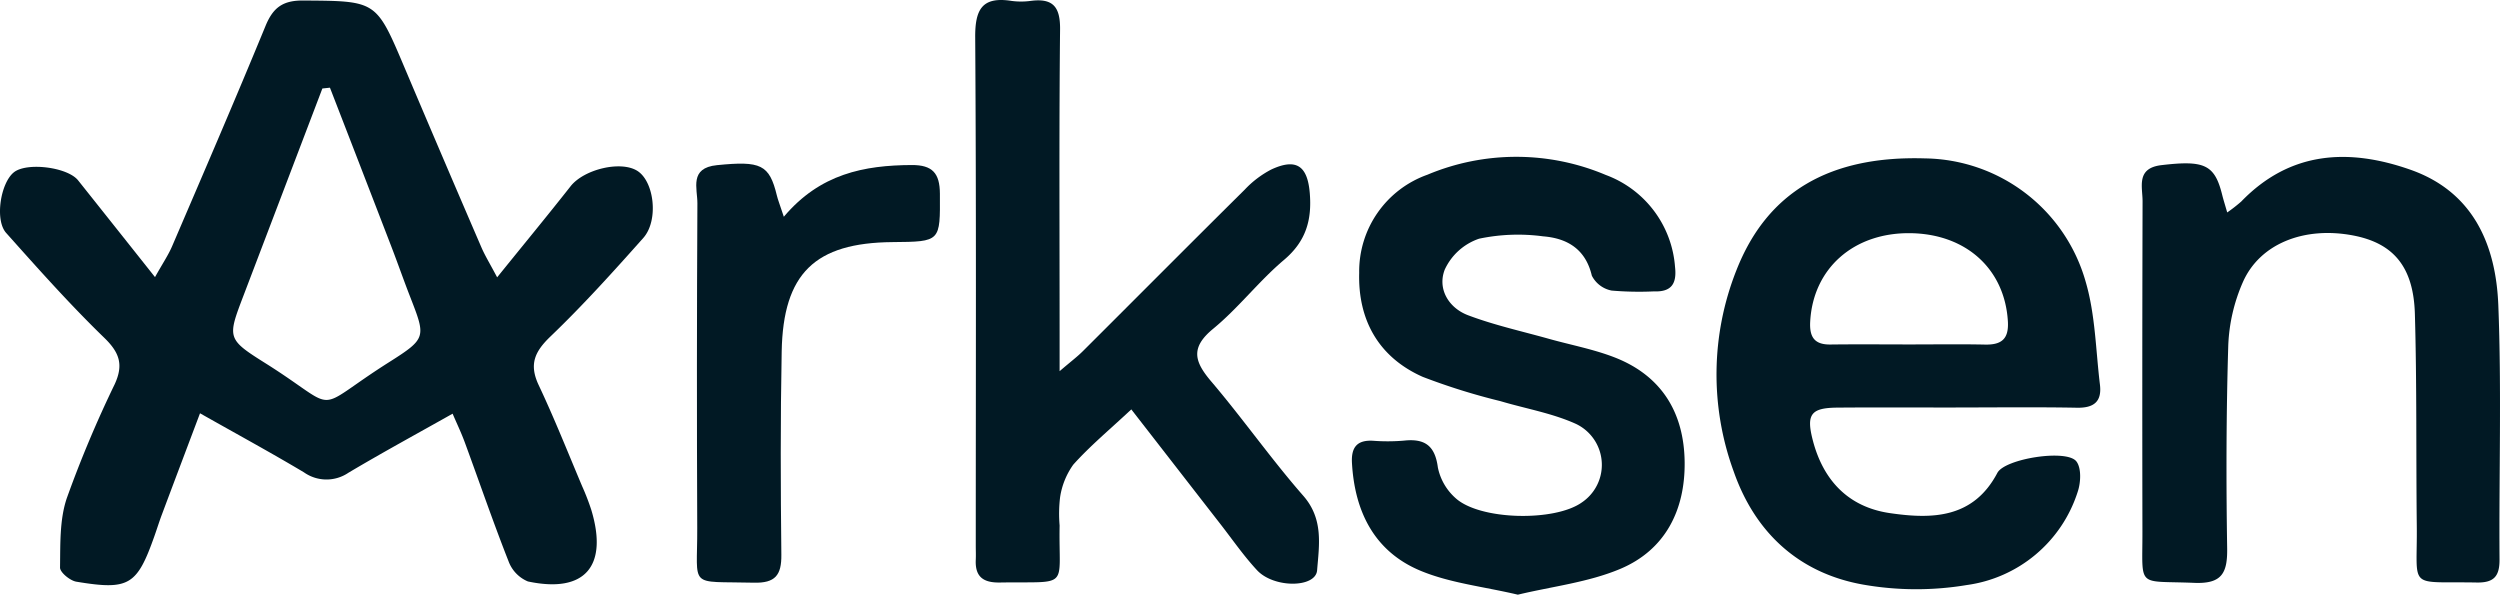 <svg id="Group_9958" data-name="Group 9958" xmlns="http://www.w3.org/2000/svg" xmlns:xlink="http://www.w3.org/1999/xlink" width="308.92" height="73.48" viewBox="0 0 308.92 73.48">
  <defs>
    <clipPath id="clip-path">
      <rect id="Rectangle_540" data-name="Rectangle 540" width="308.92" height="73.48" fill="#011924"/>
    </clipPath>
  </defs>
  <g id="Group_9940" data-name="Group 9940" clip-path="url(#clip-path)">
    <path id="Path_1581" data-name="Path 1581" d="M55.929,51.144c-4.405,2.483-8.687,4.809-12.874,7.3a4.825,4.825,0,0,1-5.494-.049c-4.085-2.437-8.268-4.711-12.846-7.3-1.587,4.212-3.16,8.37-4.719,12.534-.326.869-.6,1.758-.912,2.634-2.158,6.1-3.139,6.722-9.648,5.643-.782-.129-2.026-1.154-2.017-1.748.043-2.862-.064-5.886.823-8.538a142.77,142.77,0,0,1,5.929-14.111c1.1-2.389.628-3.885-1.286-5.74C8.641,37.655,4.7,33.222.761,28.81c-1.435-1.606-.686-6.205.965-7.5,1.606-1.261,6.624-.63,7.928,1.007,3.021,3.791,6.034,7.588,9.5,11.952.965-1.726,1.642-2.72,2.107-3.8,3.888-9.063,7.8-18.117,11.55-27.239C33.746.956,34.955.072,37.462.09c9.024.065,9.006-.021,12.446,8.1q4.749,11.215,9.577,22.4c.44,1.021,1.032,1.977,1.946,3.706,3.3-4.087,6.231-7.637,9.075-11.253,1.659-2.111,6.274-3.218,8.3-1.869,2.051,1.363,2.591,6.117.679,8.263-3.7,4.159-7.442,8.312-11.459,12.161-1.981,1.9-2.666,3.465-1.456,6.03,1.929,4.089,3.6,8.3,5.359,12.469a29.575,29.575,0,0,1,1.132,2.924c2.116,6.987-.794,10.35-7.827,8.855a4.316,4.316,0,0,1-2.392-2.489c-1.913-4.855-3.606-9.8-5.407-14.694-.434-1.182-.982-2.322-1.507-3.547M40.776,10.862l-.941.1Q34.968,23.743,30.1,36.522c-1.989,5.227-2.086,5.385,2.625,8.342,9.7,6.088,5.492,6.16,15.358-.086,4.642-2.938,4.538-3.084,2.6-8.071-.8-2.05-1.523-4.129-2.313-6.181q-3.788-9.837-7.6-19.665" transform="translate(0 -0.027)" fill="#011924"/>
    <path id="Path_1582" data-name="Path 1582" d="M333.387,58.812c-4.879,0-9.759-.03-14.639.012-3.268.028-3.852.839-3.012,4.061,1.3,4.97,4.423,8.229,9.513,8.974,5.2.762,10.31.681,13.286-4.968.928-1.761,8.569-2.97,9.764-1.423.642.829.552,2.64.155,3.787a16.768,16.768,0,0,1-13.7,11.492,37.87,37.87,0,0,1-12.807-.055c-7.914-1.407-13.337-6.4-15.984-13.958a34.922,34.922,0,0,1,.324-24.872c3.8-9.708,11.559-14.2,23.333-13.834A20.93,20.93,0,0,1,349.457,43.3c1.185,4.053,1.238,8.441,1.754,12.683.254,2.084-.731,2.894-2.838,2.854-4.994-.094-9.991-.031-14.987-.03m-5.749-7.79c3.126,0,6.252-.048,9.377.017,2.036.042,2.951-.687,2.822-2.865-.381-6.45-5.144-10.816-12.059-10.9-7.023-.087-12.026,4.383-12.37,10.942-.1,1.9.528,2.838,2.5,2.815,3.241-.04,6.483-.011,9.725-.008" transform="translate(-91.726 -8.455)" fill="#011924"/>
    <path id="Path_1583" data-name="Path 1583" d="M191.908,50.586c-2.666,2.494-5.091,4.508-7.172,6.828a9.276,9.276,0,0,0-1.632,4.048,17.1,17.1,0,0,0-.056,3.477c-.147,7.954,1.4,6.9-7.381,7.042-2.057.033-3.077-.706-2.98-2.809.027-.58,0-1.162,0-1.744,0-20.928.07-41.857-.07-62.784-.024-3.431.814-5.094,4.45-4.537a8.932,8.932,0,0,0,2.437,0c2.741-.349,3.632.758,3.6,3.539-.129,12.556-.057,25.114-.057,37.67v4.55c1.413-1.21,2.191-1.792,2.871-2.471,6.67-6.649,13.309-13.33,20-19.957a12.239,12.239,0,0,1,3.287-2.494c3.107-1.443,4.473-.43,4.753,2.9.281,3.347-.475,5.988-3.19,8.278-3.1,2.615-5.615,5.928-8.743,8.5-2.855,2.348-2.321,4.071-.234,6.524,3.913,4.6,7.389,9.572,11.363,14.113,2.522,2.882,1.961,6.087,1.711,9.215-.173,2.177-5.338,2.233-7.426-.018-1.655-1.783-3.049-3.807-4.548-5.732-3.555-4.568-7.1-9.141-10.986-14.138" transform="translate(-52.113 0)" fill="#011924"/>
    <path id="Path_1584" data-name="Path 1584" d="M259.787,81.86c-4.24-1-8.346-1.43-12-2.947-5.686-2.36-8.148-7.274-8.485-13.322-.106-1.9.592-2.856,2.588-2.749a23.764,23.764,0,0,0,3.835-.015c2.547-.277,3.835.593,4.19,3.311a6.9,6.9,0,0,0,2.184,3.789c3,2.74,12.236,2.933,15.6.543a5.6,5.6,0,0,0-.766-9.731c-2.924-1.314-6.187-1.867-9.289-2.792a79.285,79.285,0,0,1-9.6-3c-5.447-2.417-8.013-7.032-7.849-12.858a12.676,12.676,0,0,1,8.432-12.12A28.382,28.382,0,0,1,270.667,30a13.15,13.15,0,0,1,8.555,11.356c.231,2.03-.4,3.121-2.609,3.03a40.044,40.044,0,0,1-5.22-.1,3.478,3.478,0,0,1-2.45-1.84c-.776-3.3-3.056-4.626-6.02-4.862a23.409,23.409,0,0,0-7.913.291,7.229,7.229,0,0,0-4.243,3.819c-.923,2.371.468,4.727,2.878,5.639,3.236,1.224,6.652,1.976,9.995,2.915,2.675.75,5.437,1.268,8.019,2.257,5.876,2.251,8.683,6.834,8.752,12.979.067,5.953-2.411,10.865-7.974,13.2-3.96,1.661-8.407,2.161-12.648,3.182" transform="translate(-72.242 -8.38)" fill="#011924"/>
    <path id="Path_1585" data-name="Path 1585" d="M389.666,34.639a19.133,19.133,0,0,0,1.738-1.355c6.046-6.25,13.3-6.6,20.91-3.922,7.763,2.731,10.557,9.28,10.851,16.734.411,10.452.074,20.933.15,31.4.015,2.094-.679,2.911-2.819,2.871-8.653-.161-7.317,1.005-7.406-7.019-.1-8.721.015-17.448-.235-26.164-.168-5.86-2.674-8.754-7.625-9.7-6.055-1.155-11.563,1.008-13.652,5.816a21.481,21.481,0,0,0-1.781,7.722c-.255,8.367-.269,16.747-.138,25.118.048,3.07-.666,4.412-4.064,4.27-7.19-.3-6.392.76-6.406-6.312q-.039-20.413.018-40.826c.006-1.8-.832-4.108,2.341-4.48,5.3-.623,6.568-.081,7.5,3.686.133.538.3,1.066.618,2.159" transform="translate(-114.453 -8.387)" fill="#011924"/>
    <path id="Path_1586" data-name="Path 1586" d="M134.052,35.538c4.493-5.334,9.949-6.372,15.811-6.4,2.551-.013,3.47,1,3.482,3.539.03,5.933.125,5.932-5.85,5.984-9.586.082-13.519,3.854-13.7,13.515-.161,8.372-.133,16.75-.041,25.123.028,2.535-.767,3.514-3.4,3.448-8.21-.206-6.961.817-6.994-6.735q-.085-20.064.02-40.129c.009-1.858-1.037-4.385,2.421-4.73,5.415-.541,6.467-.09,7.4,3.755.13.538.342,1.056.861,2.63" transform="translate(-37.203 -8.745)" fill="#011924"/>
  </g>
</svg>
